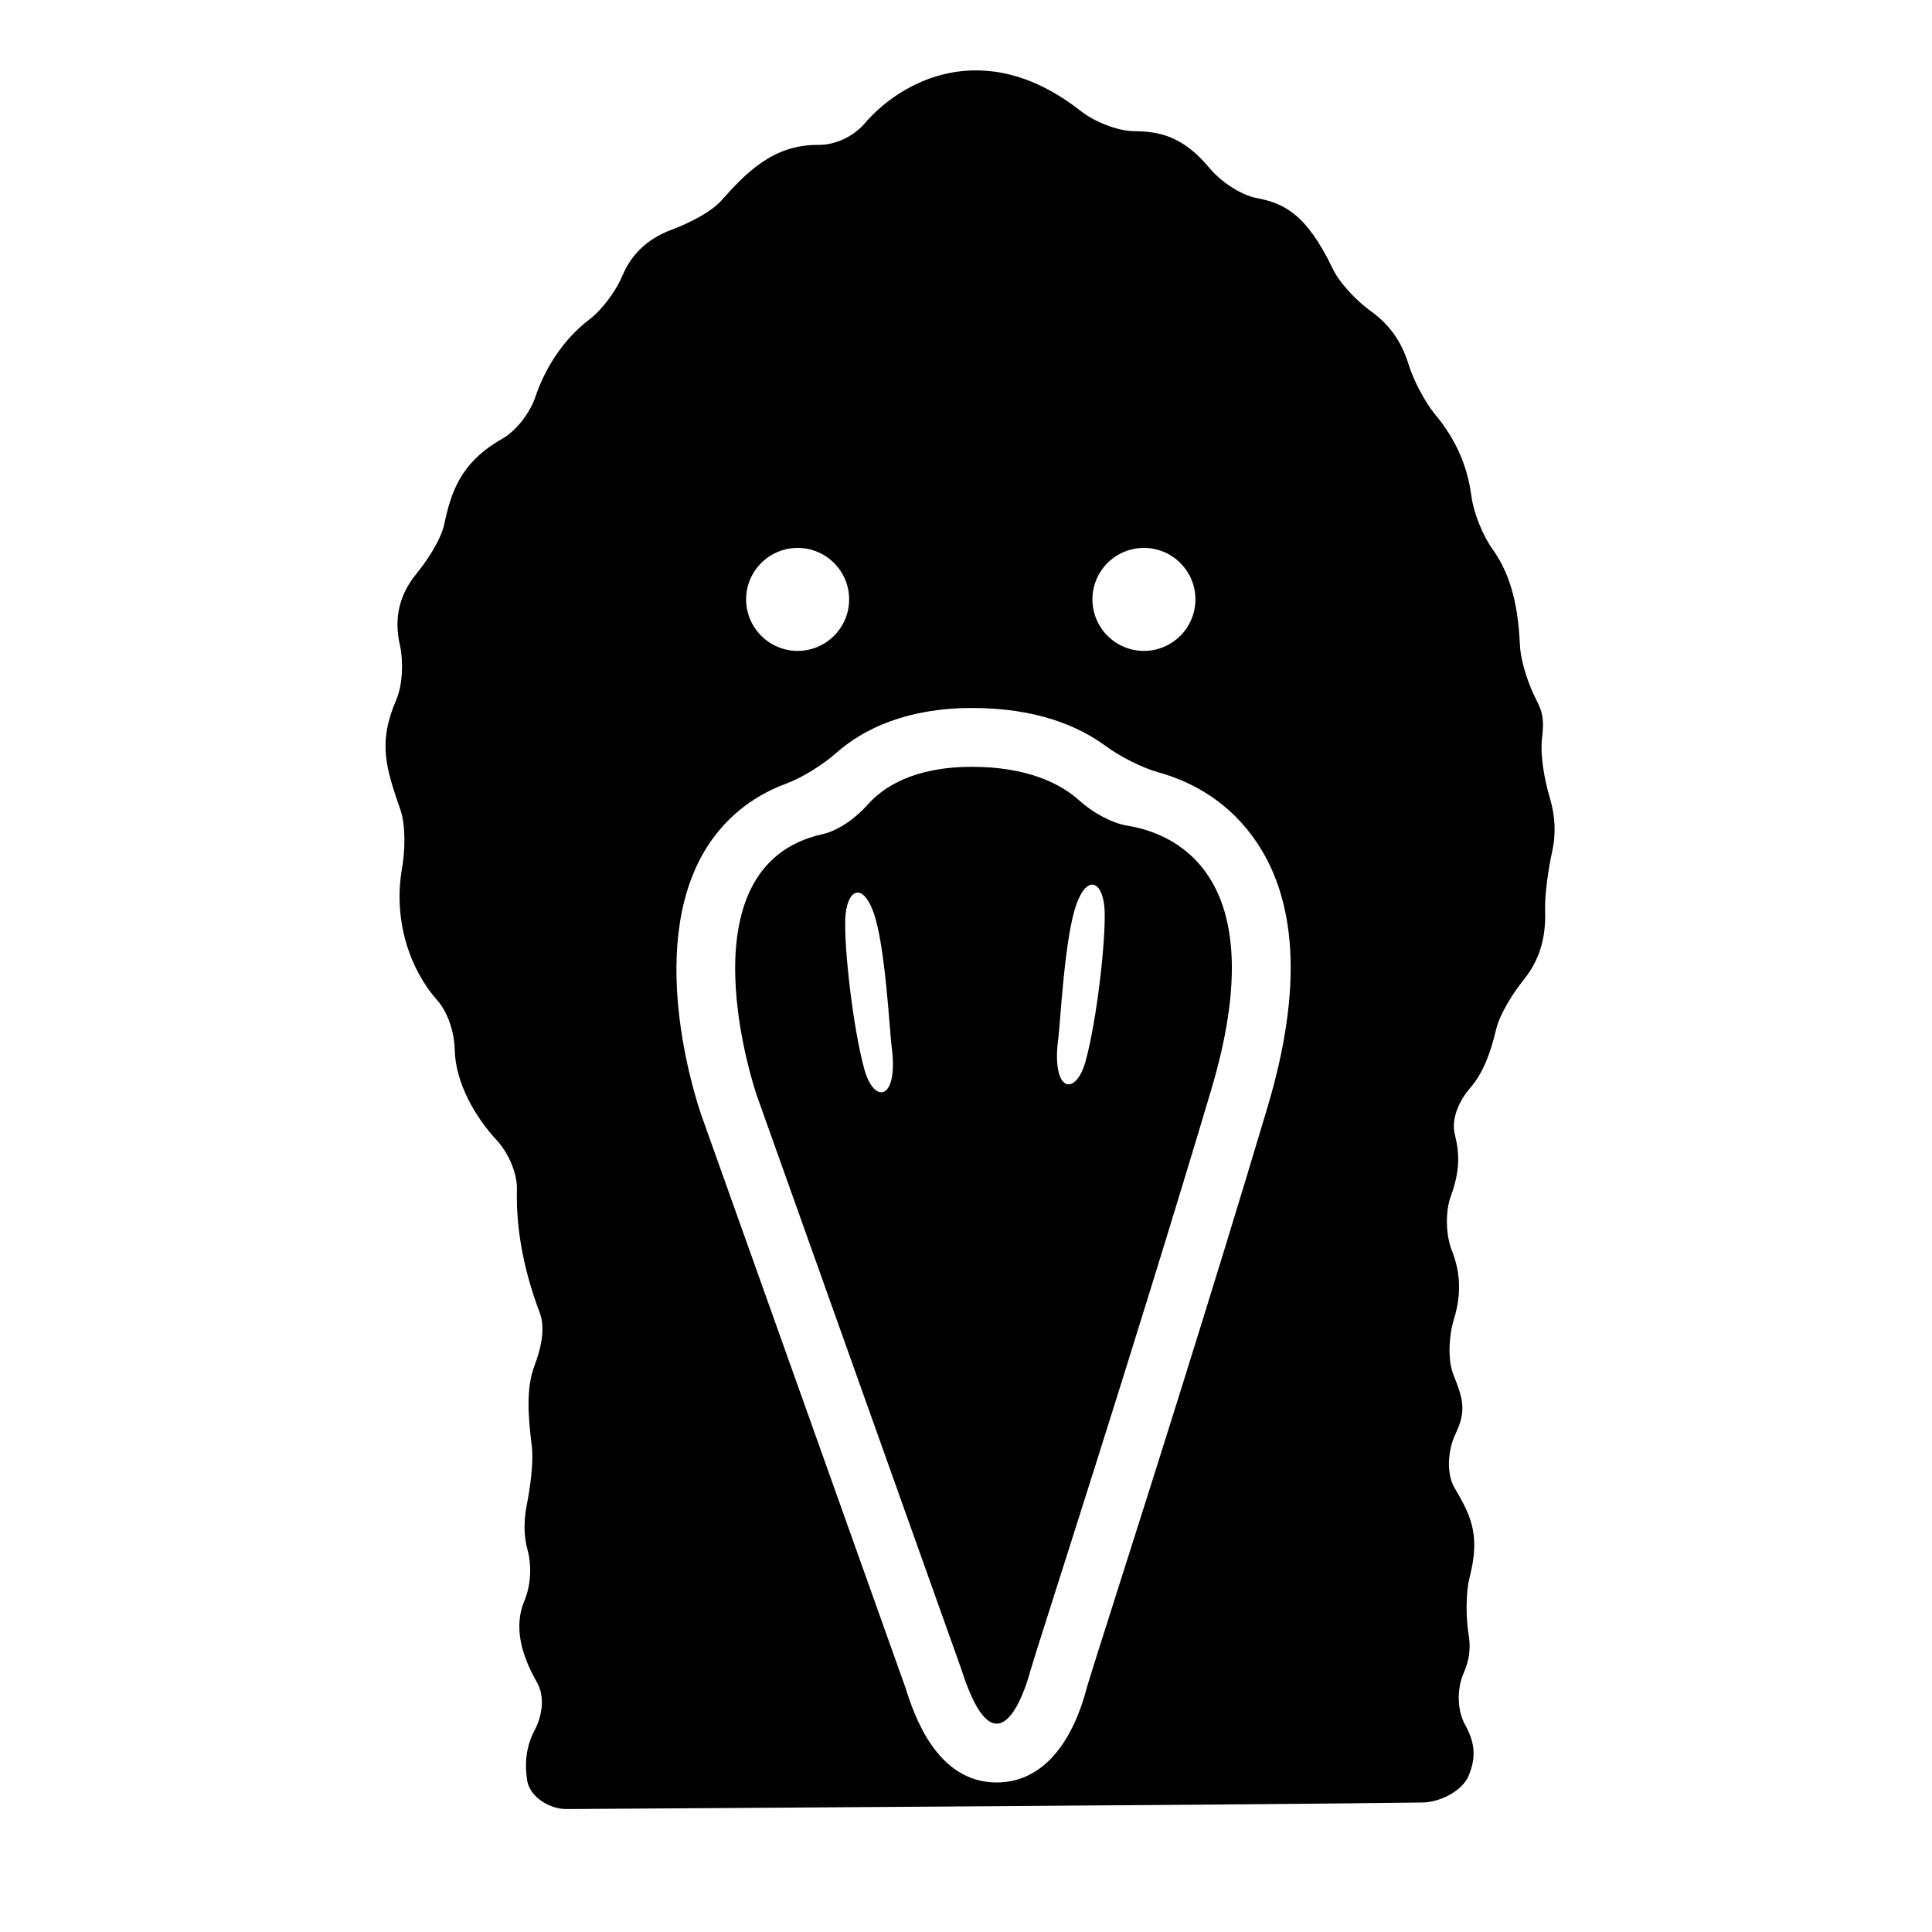 <?xml version="1.0" encoding="utf-8"?>
<!-- Generator: Adobe Illustrator 16.0.4, SVG Export Plug-In . SVG Version: 6.00 Build 0)  -->
<!DOCTYPE svg PUBLIC "-//W3C//DTD SVG 1.1//EN" "http://www.w3.org/Graphics/SVG/1.1/DTD/svg11.dtd">
<svg version="1.1" id="Capa_1" xmlns="http://www.w3.org/2000/svg" xmlns:xlink="http://www.w3.org/1999/xlink" x="0px" y="0px"
	 width="64px" height="64px" viewBox="0 0 64 64" enable-background="new 0 0 64 64" xml:space="preserve">
<g>
	<path d="M51.33,26.393c-0.16-0.529-0.314-1.37-0.25-1.917c0.064-0.536,0.057-0.828-0.178-1.272
		c-0.258-0.488-0.528-1.285-0.553-1.837c-0.068-1.569-0.41-2.483-0.922-3.198c-0.322-0.449-0.617-1.205-0.688-1.753
		c-0.149-1.16-0.664-2.046-1.174-2.655c-0.354-0.424-0.74-1.155-0.902-1.684c-0.242-0.792-0.661-1.344-1.247-1.765
		c-0.448-0.322-1.028-0.91-1.267-1.408c-0.881-1.846-1.648-2.177-2.514-2.341c-0.543-0.102-1.211-0.564-1.562-0.989
		c-0.898-1.085-1.693-1.22-2.515-1.229c-0.553-0.007-1.317-0.322-1.752-0.664c-3.236-2.542-5.997-0.961-7.167,0.413
		c-0.358,0.421-0.97,0.712-1.522,0.706c-1.513-0.016-2.41,0.935-3.22,1.842c-0.367,0.412-1.13,0.774-1.648,0.967
		c-0.865,0.321-1.36,0.883-1.625,1.511c-0.215,0.509-0.666,1.134-1.106,1.467c-0.907,0.688-1.496,1.7-1.779,2.55
		c-0.175,0.523-0.623,1.126-1.102,1.398c-1.389,0.788-1.697,1.783-1.92,2.826c-0.115,0.54-0.587,1.234-0.936,1.663
		c-0.547,0.673-0.737,1.444-0.536,2.336c0.121,0.538,0.099,1.32-0.12,1.827c-0.619,1.432-0.332,2.269,0.141,3.643
		c0.179,0.523,0.15,1.369,0.055,1.913c-0.307,1.727,0.25,3.36,1.16,4.388c0.366,0.414,0.571,1.083,0.582,1.637
		c0.023,1.133,0.715,2.276,1.389,3c0.376,0.403,0.687,1.084,0.672,1.637c-0.04,1.426,0.286,2.842,0.759,4.091
		c0.195,0.517,0.023,1.224-0.175,1.737c-0.289,0.754-0.212,1.703-0.091,2.683c0.067,0.549-0.063,1.405-0.169,1.948
		c-0.12,0.611-0.075,1.102,0.026,1.471c0.145,0.533,0.112,1.184-0.102,1.691c-0.362,0.861-0.104,1.793,0.415,2.703
		c0.274,0.479,0.175,1.114-0.084,1.604c-0.306,0.574-0.316,1.174-0.239,1.65c0.088,0.547,0.746,0.947,1.298,0.944
		c4.59-0.028,23.627-0.149,28.37-0.217c0.553-0.008,1.297-0.369,1.514-0.876c0.281-0.657,0.188-1.154-0.113-1.699
		c-0.268-0.482-0.273-1.191-0.053-1.697c0.197-0.449,0.242-0.836,0.172-1.278c-0.09-0.545-0.105-1.376,0.031-1.91
		c0.385-1.487-0.016-2.12-0.509-2.981c-0.274-0.479-0.202-1.259,0.036-1.756c0.367-0.769,0.268-1.148-0.061-1.966
		c-0.205-0.513-0.147-1.323,0.015-1.851c0.284-0.924,0.177-1.643-0.071-2.277c-0.203-0.514-0.22-1.286-0.029-1.805
		c0.317-0.866,0.274-1.452,0.131-2.026c-0.135-0.536,0.15-1.137,0.513-1.555c0.447-0.519,0.683-1.218,0.851-1.925
		c0.127-0.539,0.582-1.237,0.928-1.668c0.58-0.723,0.722-1.506,0.697-2.279c-0.017-0.552,0.112-1.397,0.23-1.936
		C51.557,27.58,51.509,26.985,51.33,26.393z M37.895,18.15c0.94,0,1.705,0.765,1.705,1.705c0,0.941-0.766,1.707-1.705,1.707
		c-0.942,0-1.707-0.766-1.707-1.707C36.188,18.915,36.952,18.15,37.895,18.15z M26.423,18.15c0.94,0,1.706,0.765,1.706,1.705
		c0,0.941-0.766,1.707-1.706,1.707c-0.941,0-1.707-0.766-1.707-1.707C24.716,18.915,25.482,18.15,26.423,18.15z M41.995,36.654
		c-1.853,6.218-4.024,13.041-5.192,16.705c-0.387,1.219-0.722,2.272-0.785,2.49c-0.529,2.062-1.594,3.198-3,3.198
		c-2.002,0-2.743-2.255-3.026-3.147l-6.756-18.95c-0.208-0.603-1.923-5.834,0.295-9.058c0.475-0.688,1.26-1.475,2.519-1.936
		c0.518-0.19,1.224-0.634,1.636-1.001c0.931-0.828,2.381-1.502,4.519-1.502c2.114,0,3.519,0.591,4.435,1.269
		c0.443,0.328,1.189,0.712,1.721,0.859c0.99,0.273,2.188,0.857,3.108,2.094C42.986,29.711,43.162,32.732,41.995,36.654z"/>
	<path d="M37.357,27.354c-0.547-0.089-1.188-0.458-1.596-0.83c-0.662-0.604-1.804-1.122-3.559-1.122
		c-1.933,0-2.944,0.67-3.461,1.255c-0.364,0.414-0.953,0.857-1.492,0.976c-4.809,1.061-2.177,8.662-2.177,8.662l6.767,18.982
		c1.288,4.06,2.295,0.065,2.295,0.065c0.198-0.709,3.416-10.596,5.99-19.245C42.174,29.214,39.122,27.643,37.357,27.354z
		 M28.628,35.404c-0.381-1.403-0.662-3.981-0.628-4.952c0.032-0.957,0.544-1.27,0.924-0.263c0.403,1.071,0.544,3.965,0.61,4.456
		C29.782,36.461,28.953,36.609,28.628,35.404z M35.965,35.141c-0.326,1.207-1.154,1.057-0.906-0.761
		c0.066-0.489,0.207-3.384,0.61-4.455c0.379-1.009,0.892-0.693,0.924,0.265C36.626,31.159,36.346,33.736,35.965,35.141z"/>
</g>
</svg>
